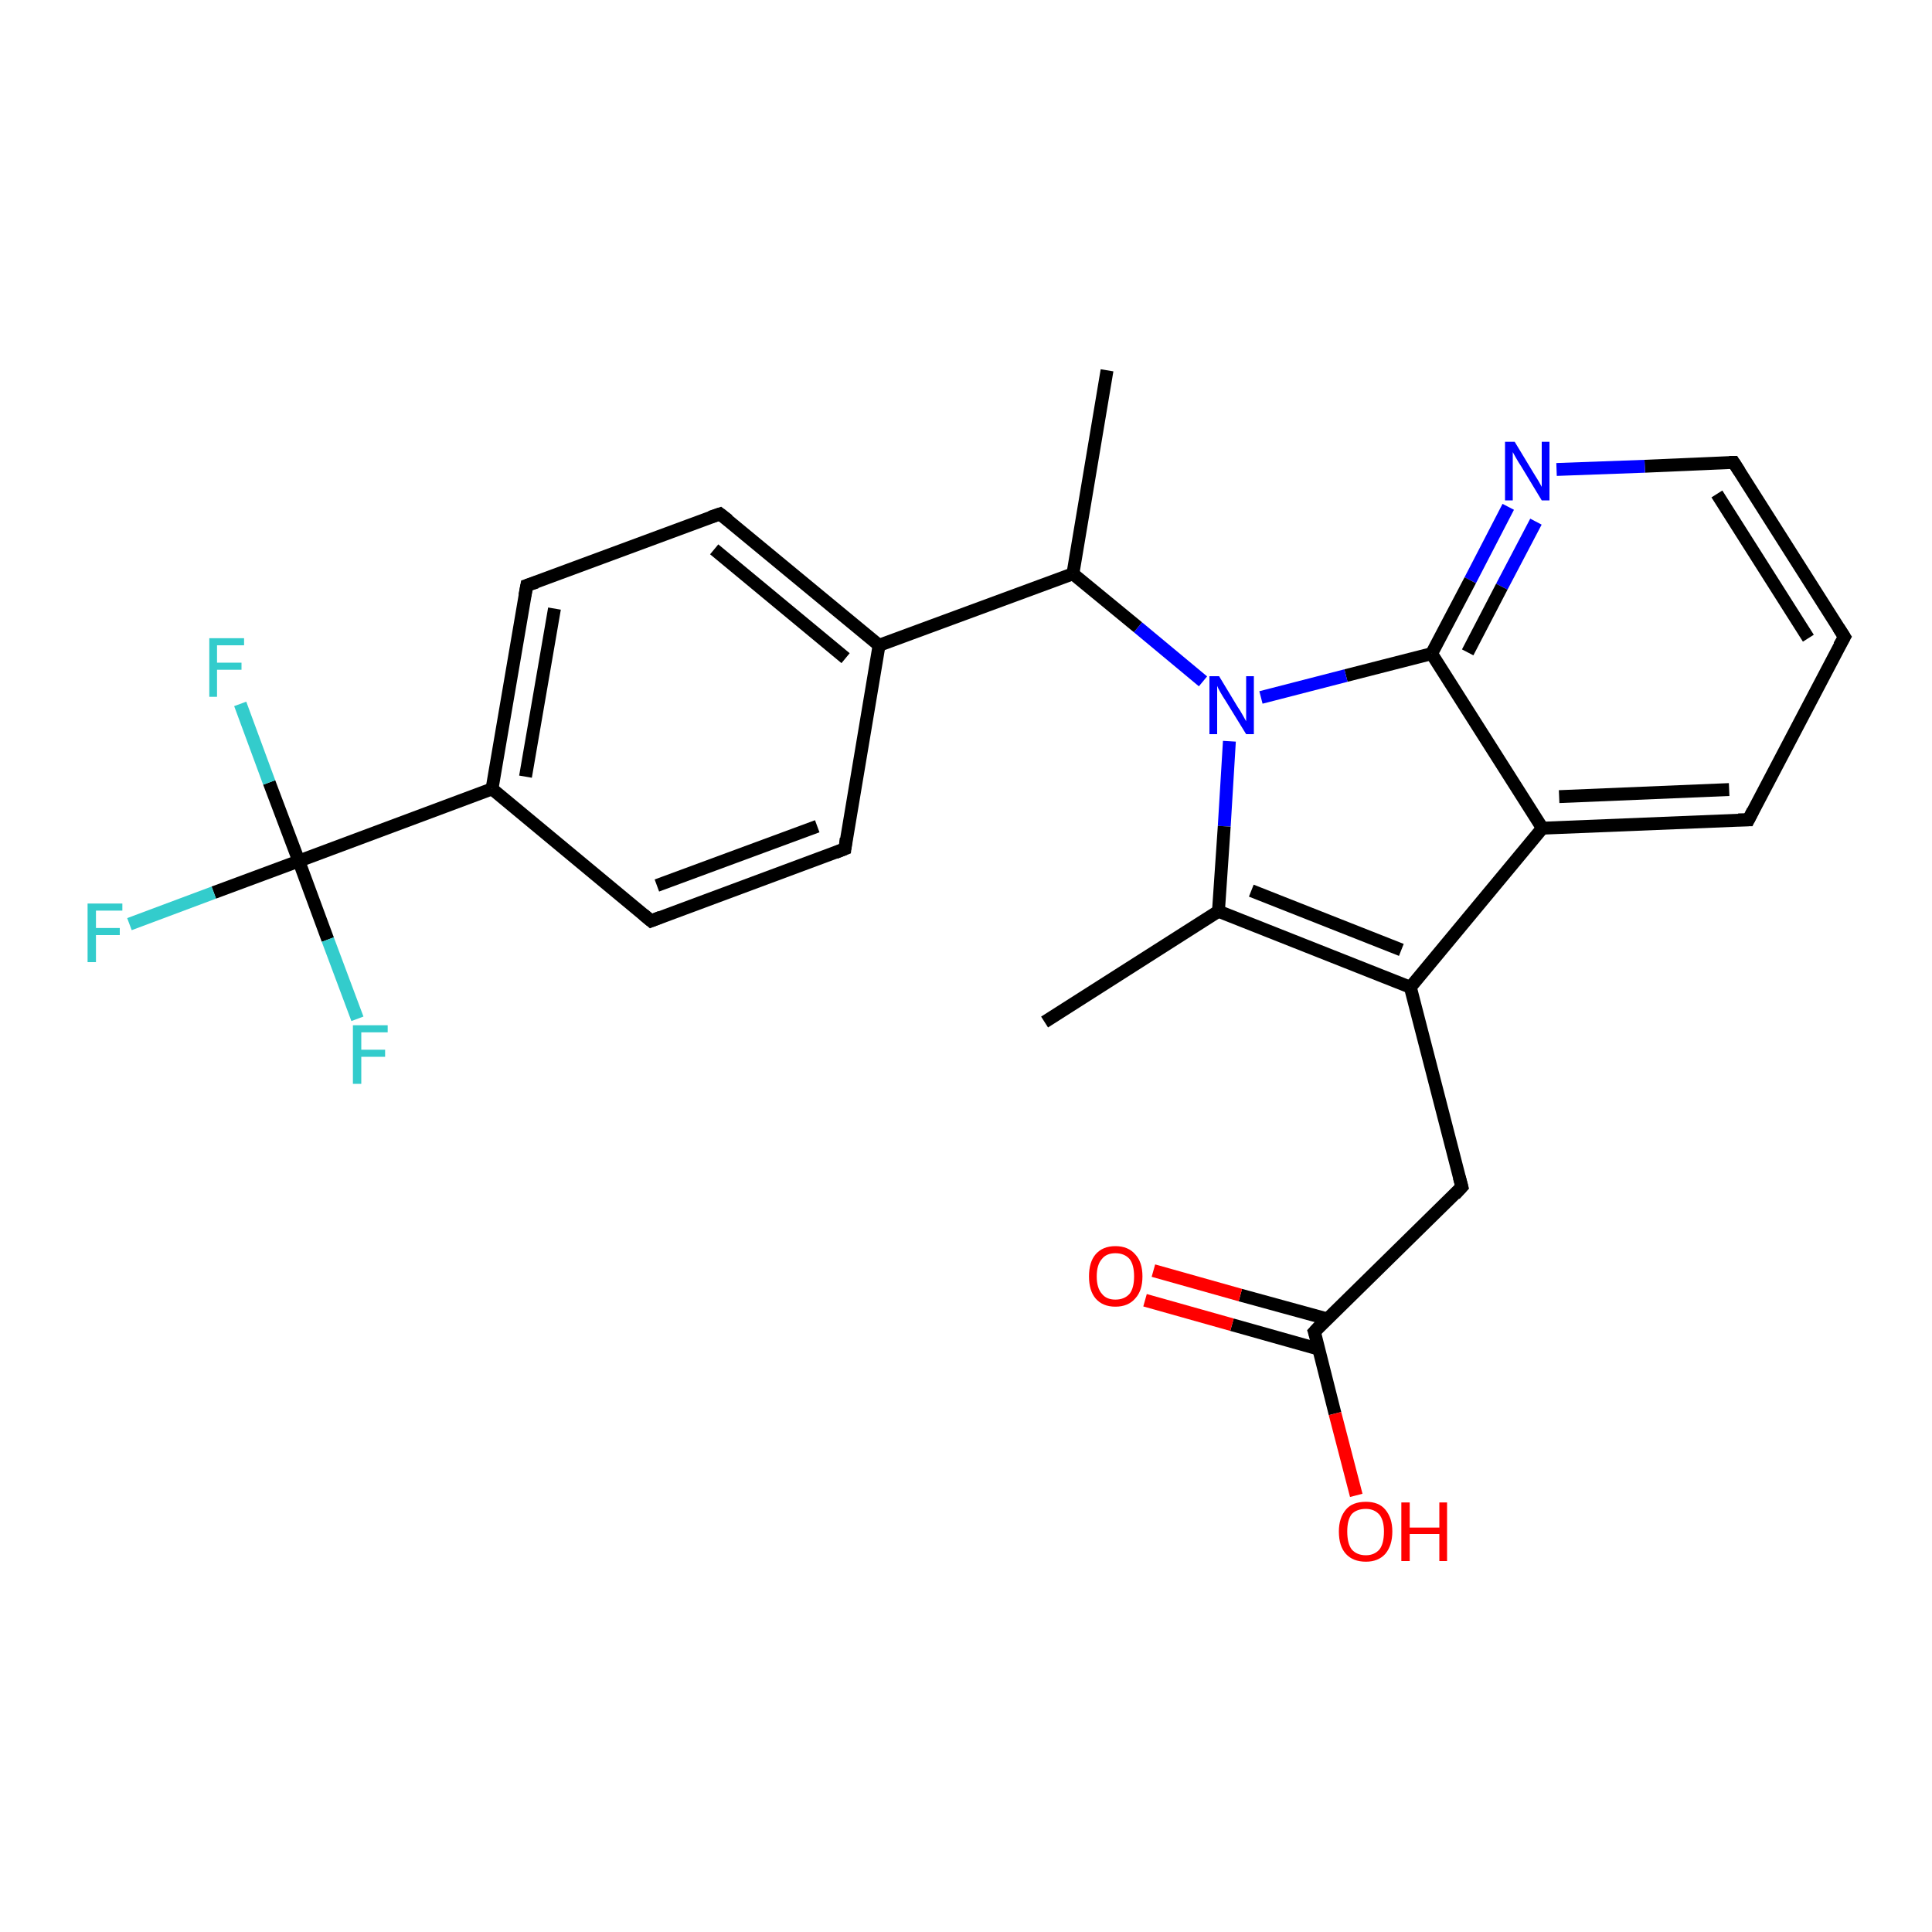 <?xml version='1.0' encoding='iso-8859-1'?>
<svg version='1.1' baseProfile='full'
              xmlns='http://www.w3.org/2000/svg'
                      xmlns:rdkit='http://www.rdkit.org/xml'
                      xmlns:xlink='http://www.w3.org/1999/xlink'
                  xml:space='preserve'
width='300px' height='300px' viewBox='0 0 300 300'>
<!-- END OF HEADER -->
<rect style='opacity:1.0;fill:#FFFFFF;stroke:none' width='300.0' height='300.0' x='0.0' y='0.0'> </rect>
<path class='bond-0 atom-0 atom-1' d='M 162.2,158.7 L 189.2,141.5' style='fill:none;fill-rule:evenodd;stroke:#000000;stroke-width:2.0px;stroke-linecap:butt;stroke-linejoin:miter;stroke-opacity:1' />
<path class='bond-1 atom-1 atom-2' d='M 189.2,141.5 L 219.0,153.3' style='fill:none;fill-rule:evenodd;stroke:#000000;stroke-width:2.0px;stroke-linecap:butt;stroke-linejoin:miter;stroke-opacity:1' />
<path class='bond-1 atom-1 atom-2' d='M 194.3,138.3 L 217.6,147.5' style='fill:none;fill-rule:evenodd;stroke:#000000;stroke-width:2.0px;stroke-linecap:butt;stroke-linejoin:miter;stroke-opacity:1' />
<path class='bond-2 atom-2 atom-3' d='M 219.0,153.3 L 227.0,184.3' style='fill:none;fill-rule:evenodd;stroke:#000000;stroke-width:2.0px;stroke-linecap:butt;stroke-linejoin:miter;stroke-opacity:1' />
<path class='bond-3 atom-3 atom-4' d='M 227.0,184.3 L 204.1,206.8' style='fill:none;fill-rule:evenodd;stroke:#000000;stroke-width:2.0px;stroke-linecap:butt;stroke-linejoin:miter;stroke-opacity:1' />
<path class='bond-4 atom-4 atom-5' d='M 206.1,204.8 L 192.6,201.1' style='fill:none;fill-rule:evenodd;stroke:#000000;stroke-width:2.0px;stroke-linecap:butt;stroke-linejoin:miter;stroke-opacity:1' />
<path class='bond-4 atom-4 atom-5' d='M 192.6,201.1 L 179.1,197.3' style='fill:none;fill-rule:evenodd;stroke:#FF0000;stroke-width:2.0px;stroke-linecap:butt;stroke-linejoin:miter;stroke-opacity:1' />
<path class='bond-4 atom-4 atom-5' d='M 204.8,209.5 L 191.3,205.7' style='fill:none;fill-rule:evenodd;stroke:#000000;stroke-width:2.0px;stroke-linecap:butt;stroke-linejoin:miter;stroke-opacity:1' />
<path class='bond-4 atom-4 atom-5' d='M 191.3,205.7 L 177.8,201.9' style='fill:none;fill-rule:evenodd;stroke:#FF0000;stroke-width:2.0px;stroke-linecap:butt;stroke-linejoin:miter;stroke-opacity:1' />
<path class='bond-5 atom-4 atom-6' d='M 204.1,206.8 L 207.3,219.5' style='fill:none;fill-rule:evenodd;stroke:#000000;stroke-width:2.0px;stroke-linecap:butt;stroke-linejoin:miter;stroke-opacity:1' />
<path class='bond-5 atom-4 atom-6' d='M 207.3,219.5 L 210.6,232.2' style='fill:none;fill-rule:evenodd;stroke:#FF0000;stroke-width:2.0px;stroke-linecap:butt;stroke-linejoin:miter;stroke-opacity:1' />
<path class='bond-6 atom-2 atom-7' d='M 219.0,153.3 L 239.5,128.6' style='fill:none;fill-rule:evenodd;stroke:#000000;stroke-width:2.0px;stroke-linecap:butt;stroke-linejoin:miter;stroke-opacity:1' />
<path class='bond-7 atom-7 atom-8' d='M 239.5,128.6 L 271.5,127.3' style='fill:none;fill-rule:evenodd;stroke:#000000;stroke-width:2.0px;stroke-linecap:butt;stroke-linejoin:miter;stroke-opacity:1' />
<path class='bond-7 atom-7 atom-8' d='M 242.1,123.7 L 268.5,122.6' style='fill:none;fill-rule:evenodd;stroke:#000000;stroke-width:2.0px;stroke-linecap:butt;stroke-linejoin:miter;stroke-opacity:1' />
<path class='bond-8 atom-8 atom-9' d='M 271.5,127.3 L 286.4,98.9' style='fill:none;fill-rule:evenodd;stroke:#000000;stroke-width:2.0px;stroke-linecap:butt;stroke-linejoin:miter;stroke-opacity:1' />
<path class='bond-9 atom-9 atom-10' d='M 286.4,98.9 L 269.2,71.8' style='fill:none;fill-rule:evenodd;stroke:#000000;stroke-width:2.0px;stroke-linecap:butt;stroke-linejoin:miter;stroke-opacity:1' />
<path class='bond-9 atom-9 atom-10' d='M 280.8,99.1 L 266.6,76.7' style='fill:none;fill-rule:evenodd;stroke:#000000;stroke-width:2.0px;stroke-linecap:butt;stroke-linejoin:miter;stroke-opacity:1' />
<path class='bond-10 atom-10 atom-11' d='M 269.2,71.8 L 255.4,72.4' style='fill:none;fill-rule:evenodd;stroke:#000000;stroke-width:2.0px;stroke-linecap:butt;stroke-linejoin:miter;stroke-opacity:1' />
<path class='bond-10 atom-10 atom-11' d='M 255.4,72.4 L 241.7,72.9' style='fill:none;fill-rule:evenodd;stroke:#0000FF;stroke-width:2.0px;stroke-linecap:butt;stroke-linejoin:miter;stroke-opacity:1' />
<path class='bond-11 atom-11 atom-12' d='M 234.2,78.7 L 228.3,90.1' style='fill:none;fill-rule:evenodd;stroke:#0000FF;stroke-width:2.0px;stroke-linecap:butt;stroke-linejoin:miter;stroke-opacity:1' />
<path class='bond-11 atom-11 atom-12' d='M 228.3,90.1 L 222.3,101.5' style='fill:none;fill-rule:evenodd;stroke:#000000;stroke-width:2.0px;stroke-linecap:butt;stroke-linejoin:miter;stroke-opacity:1' />
<path class='bond-11 atom-11 atom-12' d='M 238.5,81.0 L 233.2,91.1' style='fill:none;fill-rule:evenodd;stroke:#0000FF;stroke-width:2.0px;stroke-linecap:butt;stroke-linejoin:miter;stroke-opacity:1' />
<path class='bond-11 atom-11 atom-12' d='M 233.2,91.1 L 227.9,101.3' style='fill:none;fill-rule:evenodd;stroke:#000000;stroke-width:2.0px;stroke-linecap:butt;stroke-linejoin:miter;stroke-opacity:1' />
<path class='bond-12 atom-12 atom-13' d='M 222.3,101.5 L 209.0,104.9' style='fill:none;fill-rule:evenodd;stroke:#000000;stroke-width:2.0px;stroke-linecap:butt;stroke-linejoin:miter;stroke-opacity:1' />
<path class='bond-12 atom-12 atom-13' d='M 209.0,104.9 L 195.8,108.3' style='fill:none;fill-rule:evenodd;stroke:#0000FF;stroke-width:2.0px;stroke-linecap:butt;stroke-linejoin:miter;stroke-opacity:1' />
<path class='bond-13 atom-13 atom-14' d='M 186.8,105.8 L 176.7,97.4' style='fill:none;fill-rule:evenodd;stroke:#0000FF;stroke-width:2.0px;stroke-linecap:butt;stroke-linejoin:miter;stroke-opacity:1' />
<path class='bond-13 atom-13 atom-14' d='M 176.7,97.4 L 166.6,89.1' style='fill:none;fill-rule:evenodd;stroke:#000000;stroke-width:2.0px;stroke-linecap:butt;stroke-linejoin:miter;stroke-opacity:1' />
<path class='bond-14 atom-14 atom-15' d='M 166.6,89.1 L 171.9,57.5' style='fill:none;fill-rule:evenodd;stroke:#000000;stroke-width:2.0px;stroke-linecap:butt;stroke-linejoin:miter;stroke-opacity:1' />
<path class='bond-15 atom-14 atom-16' d='M 166.6,89.1 L 136.5,100.2' style='fill:none;fill-rule:evenodd;stroke:#000000;stroke-width:2.0px;stroke-linecap:butt;stroke-linejoin:miter;stroke-opacity:1' />
<path class='bond-16 atom-16 atom-17' d='M 136.5,100.2 L 111.8,79.8' style='fill:none;fill-rule:evenodd;stroke:#000000;stroke-width:2.0px;stroke-linecap:butt;stroke-linejoin:miter;stroke-opacity:1' />
<path class='bond-16 atom-16 atom-17' d='M 131.3,102.2 L 110.9,85.3' style='fill:none;fill-rule:evenodd;stroke:#000000;stroke-width:2.0px;stroke-linecap:butt;stroke-linejoin:miter;stroke-opacity:1' />
<path class='bond-17 atom-17 atom-18' d='M 111.8,79.8 L 81.8,90.9' style='fill:none;fill-rule:evenodd;stroke:#000000;stroke-width:2.0px;stroke-linecap:butt;stroke-linejoin:miter;stroke-opacity:1' />
<path class='bond-18 atom-18 atom-19' d='M 81.8,90.9 L 76.4,122.5' style='fill:none;fill-rule:evenodd;stroke:#000000;stroke-width:2.0px;stroke-linecap:butt;stroke-linejoin:miter;stroke-opacity:1' />
<path class='bond-18 atom-18 atom-19' d='M 86.1,94.5 L 81.6,120.6' style='fill:none;fill-rule:evenodd;stroke:#000000;stroke-width:2.0px;stroke-linecap:butt;stroke-linejoin:miter;stroke-opacity:1' />
<path class='bond-19 atom-19 atom-20' d='M 76.4,122.5 L 46.4,133.7' style='fill:none;fill-rule:evenodd;stroke:#000000;stroke-width:2.0px;stroke-linecap:butt;stroke-linejoin:miter;stroke-opacity:1' />
<path class='bond-20 atom-20 atom-21' d='M 46.4,133.7 L 33.2,138.6' style='fill:none;fill-rule:evenodd;stroke:#000000;stroke-width:2.0px;stroke-linecap:butt;stroke-linejoin:miter;stroke-opacity:1' />
<path class='bond-20 atom-20 atom-21' d='M 33.2,138.6 L 20.1,143.5' style='fill:none;fill-rule:evenodd;stroke:#33CCCC;stroke-width:2.0px;stroke-linecap:butt;stroke-linejoin:miter;stroke-opacity:1' />
<path class='bond-21 atom-20 atom-22' d='M 46.4,133.7 L 41.8,121.5' style='fill:none;fill-rule:evenodd;stroke:#000000;stroke-width:2.0px;stroke-linecap:butt;stroke-linejoin:miter;stroke-opacity:1' />
<path class='bond-21 atom-20 atom-22' d='M 41.8,121.5 L 37.3,109.3' style='fill:none;fill-rule:evenodd;stroke:#33CCCC;stroke-width:2.0px;stroke-linecap:butt;stroke-linejoin:miter;stroke-opacity:1' />
<path class='bond-22 atom-20 atom-23' d='M 46.4,133.7 L 50.9,145.9' style='fill:none;fill-rule:evenodd;stroke:#000000;stroke-width:2.0px;stroke-linecap:butt;stroke-linejoin:miter;stroke-opacity:1' />
<path class='bond-22 atom-20 atom-23' d='M 50.9,145.9 L 55.5,158.2' style='fill:none;fill-rule:evenodd;stroke:#33CCCC;stroke-width:2.0px;stroke-linecap:butt;stroke-linejoin:miter;stroke-opacity:1' />
<path class='bond-23 atom-19 atom-24' d='M 76.4,122.5 L 101.1,143.0' style='fill:none;fill-rule:evenodd;stroke:#000000;stroke-width:2.0px;stroke-linecap:butt;stroke-linejoin:miter;stroke-opacity:1' />
<path class='bond-24 atom-24 atom-25' d='M 101.1,143.0 L 131.2,131.8' style='fill:none;fill-rule:evenodd;stroke:#000000;stroke-width:2.0px;stroke-linecap:butt;stroke-linejoin:miter;stroke-opacity:1' />
<path class='bond-24 atom-24 atom-25' d='M 102.0,137.5 L 126.9,128.3' style='fill:none;fill-rule:evenodd;stroke:#000000;stroke-width:2.0px;stroke-linecap:butt;stroke-linejoin:miter;stroke-opacity:1' />
<path class='bond-25 atom-13 atom-1' d='M 190.9,115.1 L 190.1,128.3' style='fill:none;fill-rule:evenodd;stroke:#0000FF;stroke-width:2.0px;stroke-linecap:butt;stroke-linejoin:miter;stroke-opacity:1' />
<path class='bond-25 atom-13 atom-1' d='M 190.1,128.3 L 189.2,141.5' style='fill:none;fill-rule:evenodd;stroke:#000000;stroke-width:2.0px;stroke-linecap:butt;stroke-linejoin:miter;stroke-opacity:1' />
<path class='bond-26 atom-25 atom-16' d='M 131.2,131.8 L 136.5,100.2' style='fill:none;fill-rule:evenodd;stroke:#000000;stroke-width:2.0px;stroke-linecap:butt;stroke-linejoin:miter;stroke-opacity:1' />
<path class='bond-27 atom-12 atom-7' d='M 222.3,101.5 L 239.5,128.6' style='fill:none;fill-rule:evenodd;stroke:#000000;stroke-width:2.0px;stroke-linecap:butt;stroke-linejoin:miter;stroke-opacity:1' />
<path d='M 226.6,182.8 L 227.0,184.3 L 225.9,185.5' style='fill:none;stroke:#000000;stroke-width:2.0px;stroke-linecap:butt;stroke-linejoin:miter;stroke-opacity:1;' />
<path d='M 205.2,205.6 L 204.1,206.8 L 204.3,207.4' style='fill:none;stroke:#000000;stroke-width:2.0px;stroke-linecap:butt;stroke-linejoin:miter;stroke-opacity:1;' />
<path d='M 269.9,127.3 L 271.5,127.3 L 272.2,125.9' style='fill:none;stroke:#000000;stroke-width:2.0px;stroke-linecap:butt;stroke-linejoin:miter;stroke-opacity:1;' />
<path d='M 285.6,100.3 L 286.4,98.9 L 285.5,97.5' style='fill:none;stroke:#000000;stroke-width:2.0px;stroke-linecap:butt;stroke-linejoin:miter;stroke-opacity:1;' />
<path d='M 270.1,73.2 L 269.2,71.8 L 268.5,71.8' style='fill:none;stroke:#000000;stroke-width:2.0px;stroke-linecap:butt;stroke-linejoin:miter;stroke-opacity:1;' />
<path d='M 113.1,80.8 L 111.8,79.8 L 110.3,80.3' style='fill:none;stroke:#000000;stroke-width:2.0px;stroke-linecap:butt;stroke-linejoin:miter;stroke-opacity:1;' />
<path d='M 83.3,90.4 L 81.8,90.9 L 81.5,92.5' style='fill:none;stroke:#000000;stroke-width:2.0px;stroke-linecap:butt;stroke-linejoin:miter;stroke-opacity:1;' />
<path d='M 99.9,142.0 L 101.1,143.0 L 102.6,142.4' style='fill:none;stroke:#000000;stroke-width:2.0px;stroke-linecap:butt;stroke-linejoin:miter;stroke-opacity:1;' />
<path d='M 129.7,132.4 L 131.2,131.8 L 131.4,130.2' style='fill:none;stroke:#000000;stroke-width:2.0px;stroke-linecap:butt;stroke-linejoin:miter;stroke-opacity:1;' />
<path class='atom-5' d='M 169.1 198.2
Q 169.1 196.0, 170.1 194.8
Q 171.2 193.5, 173.2 193.5
Q 175.2 193.5, 176.3 194.8
Q 177.4 196.0, 177.4 198.2
Q 177.4 200.4, 176.3 201.6
Q 175.2 202.9, 173.2 202.9
Q 171.2 202.9, 170.1 201.6
Q 169.1 200.4, 169.1 198.2
M 173.2 201.8
Q 174.6 201.8, 175.4 200.9
Q 176.1 200.0, 176.1 198.2
Q 176.1 196.4, 175.4 195.5
Q 174.6 194.6, 173.2 194.6
Q 171.8 194.6, 171.1 195.5
Q 170.3 196.4, 170.3 198.2
Q 170.3 200.0, 171.1 200.9
Q 171.8 201.8, 173.2 201.8
' fill='#FF0000'/>
<path class='atom-6' d='M 207.9 237.8
Q 207.9 235.7, 209.0 234.4
Q 210.0 233.2, 212.1 233.2
Q 214.1 233.2, 215.1 234.4
Q 216.2 235.7, 216.2 237.8
Q 216.2 240.0, 215.1 241.3
Q 214.0 242.5, 212.1 242.5
Q 210.1 242.5, 209.0 241.3
Q 207.9 240.1, 207.9 237.8
M 212.1 241.5
Q 213.4 241.5, 214.2 240.6
Q 214.9 239.7, 214.9 237.8
Q 214.9 236.1, 214.2 235.2
Q 213.4 234.3, 212.1 234.3
Q 210.7 234.3, 209.9 235.1
Q 209.2 236.0, 209.2 237.8
Q 209.2 239.7, 209.9 240.6
Q 210.7 241.5, 212.1 241.5
' fill='#FF0000'/>
<path class='atom-6' d='M 217.6 233.3
L 218.9 233.3
L 218.9 237.2
L 223.5 237.2
L 223.5 233.3
L 224.7 233.3
L 224.7 242.4
L 223.5 242.4
L 223.5 238.2
L 218.9 238.2
L 218.9 242.4
L 217.6 242.4
L 217.6 233.3
' fill='#FF0000'/>
<path class='atom-11' d='M 235.2 68.6
L 238.1 73.4
Q 238.4 73.9, 238.9 74.7
Q 239.4 75.6, 239.4 75.6
L 239.4 68.6
L 240.6 68.6
L 240.6 77.7
L 239.4 77.7
L 236.2 72.4
Q 235.8 71.8, 235.4 71.1
Q 235.0 70.4, 234.9 70.2
L 234.9 77.7
L 233.7 77.7
L 233.7 68.6
L 235.2 68.6
' fill='#0000FF'/>
<path class='atom-13' d='M 189.3 105.0
L 192.2 109.8
Q 192.5 110.2, 193.0 111.1
Q 193.5 112.0, 193.5 112.0
L 193.5 105.0
L 194.7 105.0
L 194.7 114.0
L 193.5 114.0
L 190.3 108.8
Q 189.9 108.2, 189.5 107.5
Q 189.1 106.8, 189.0 106.5
L 189.0 114.0
L 187.8 114.0
L 187.8 105.0
L 189.3 105.0
' fill='#0000FF'/>
<path class='atom-21' d='M 13.6 140.3
L 19.0 140.3
L 19.0 141.4
L 14.9 141.4
L 14.9 144.1
L 18.6 144.1
L 18.6 145.2
L 14.9 145.2
L 14.9 149.4
L 13.6 149.4
L 13.6 140.3
' fill='#33CCCC'/>
<path class='atom-22' d='M 32.5 99.1
L 37.9 99.1
L 37.9 100.2
L 33.7 100.2
L 33.7 102.9
L 37.5 102.9
L 37.5 104.0
L 33.7 104.0
L 33.7 108.2
L 32.5 108.2
L 32.5 99.1
' fill='#33CCCC'/>
<path class='atom-23' d='M 54.8 159.2
L 60.2 159.2
L 60.2 160.3
L 56.1 160.3
L 56.1 163.0
L 59.8 163.0
L 59.8 164.1
L 56.1 164.1
L 56.1 168.3
L 54.8 168.3
L 54.8 159.2
' fill='#33CCCC'/>
</svg>
